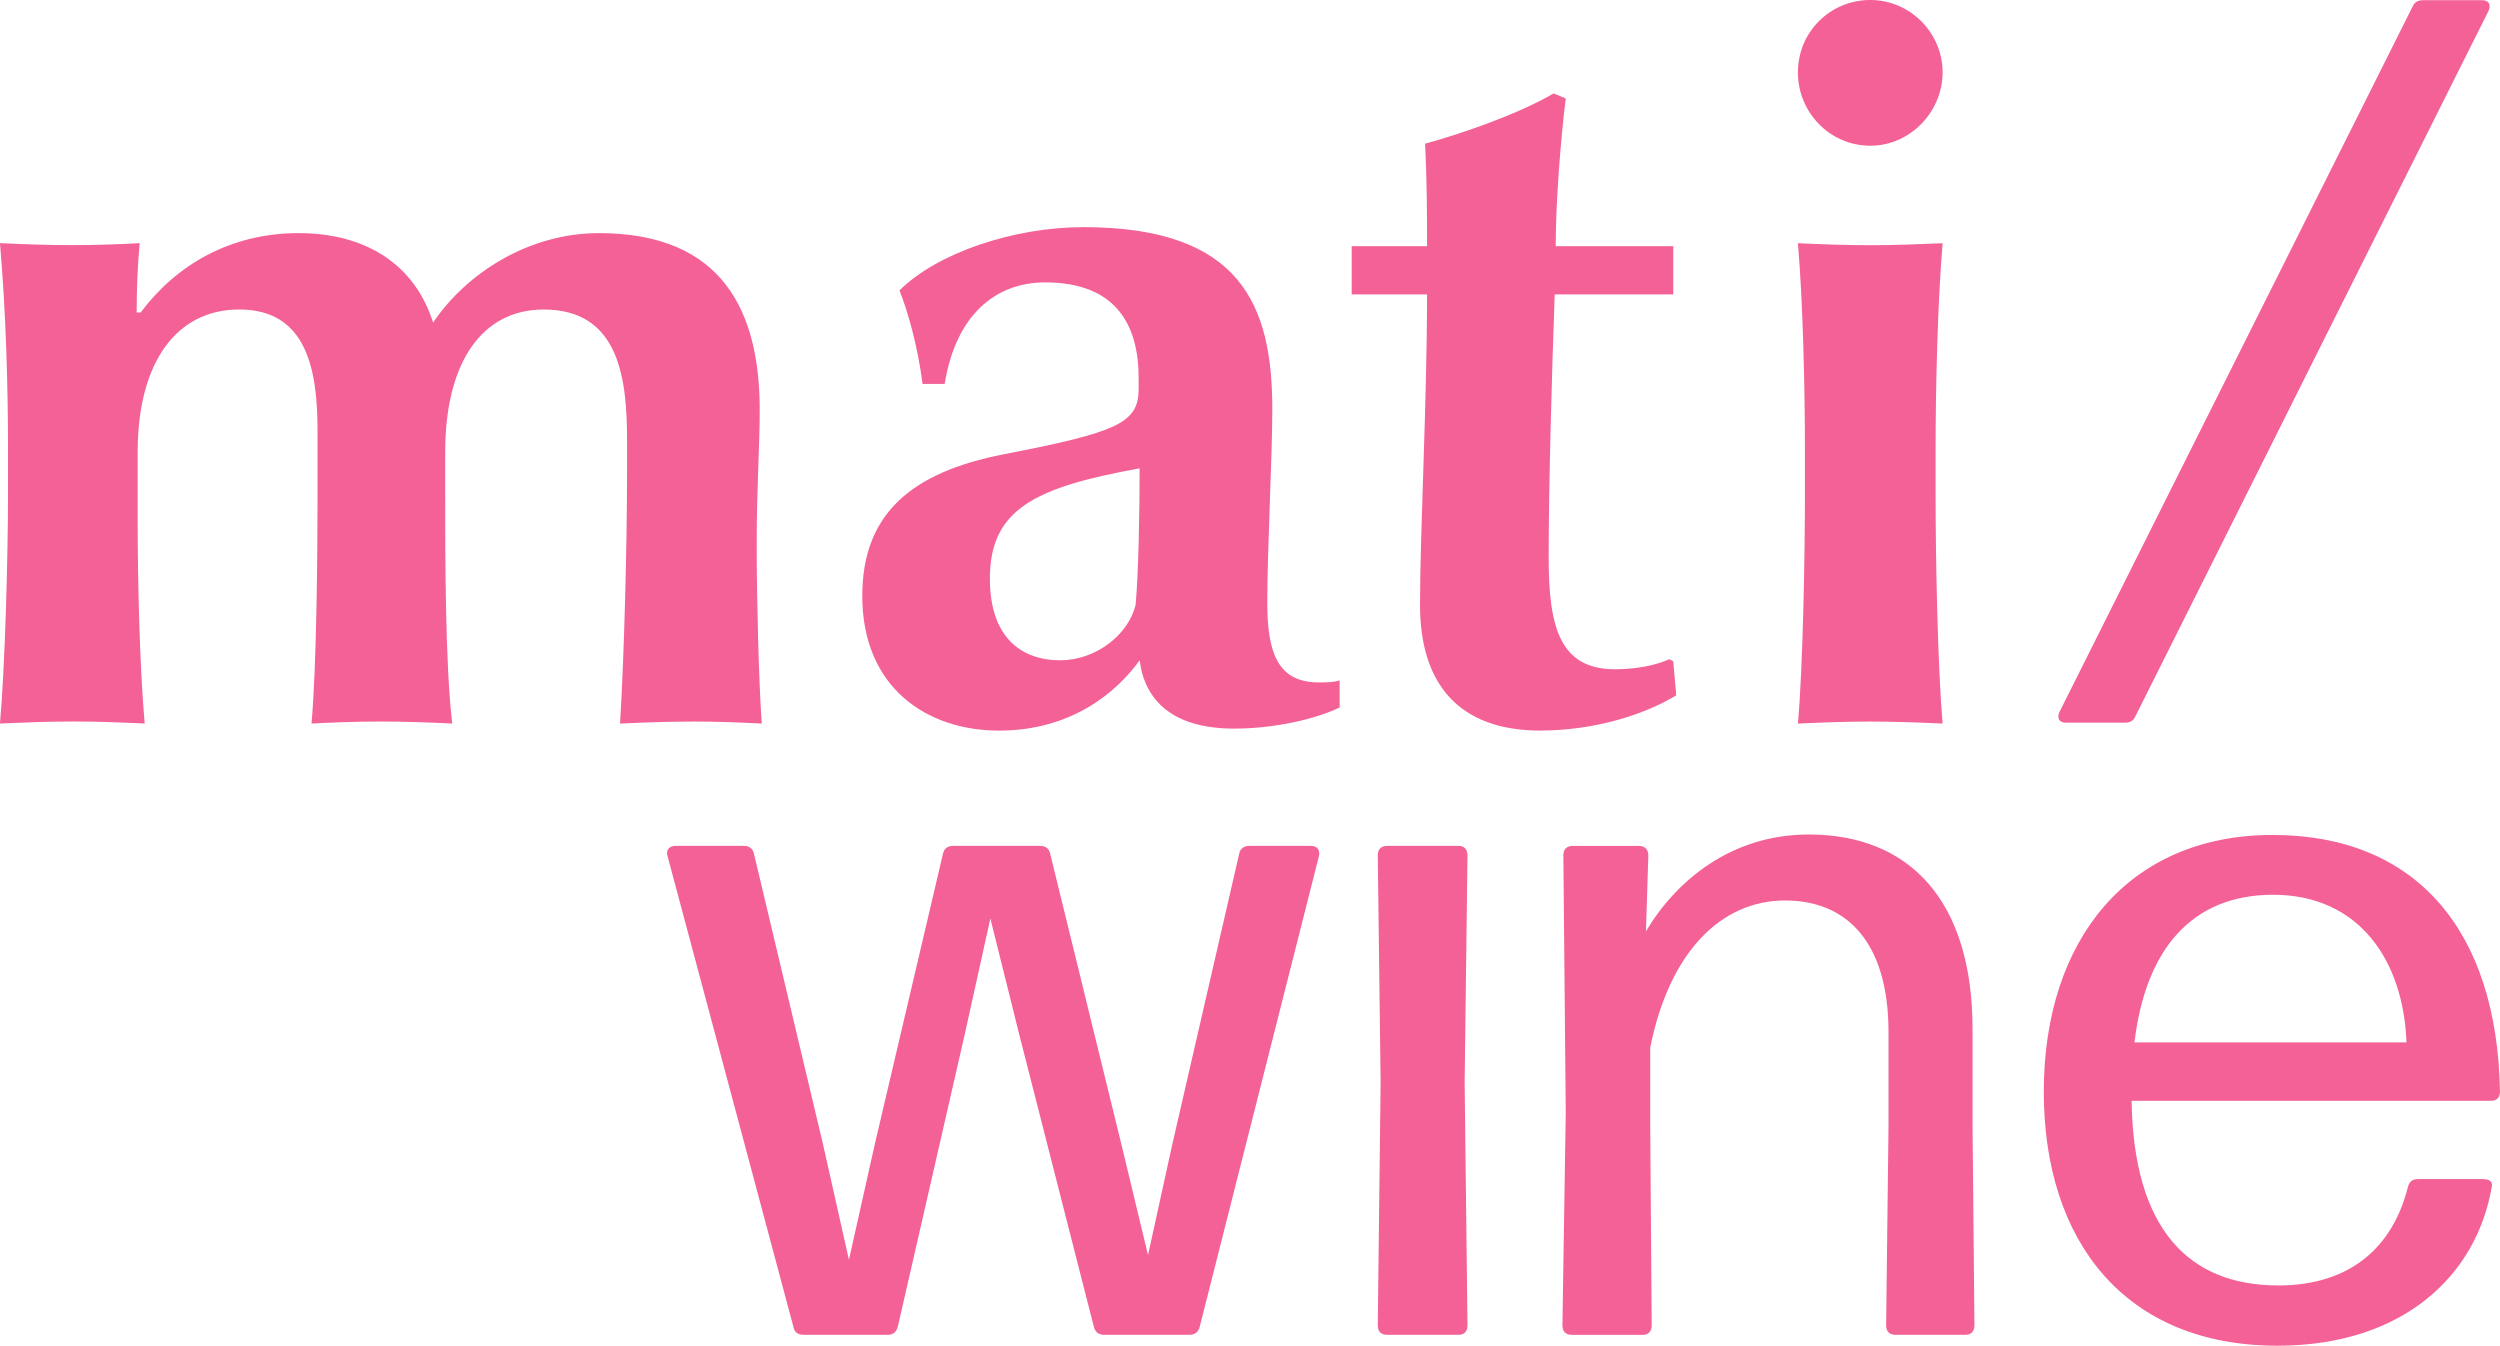 <svg id="Layer_2" data-name="Layer 2" xmlns="http://www.w3.org/2000/svg" viewBox="0 0 764.95 411.77">
  <defs>
    <style>
      .cls-1 {
        fill: #f36196;
      }
    </style>
  </defs>
  <g id="Layer_1-2" data-name="Layer 1">
    <g>
      <g>
        <path class="cls-1" d="M211.86,220.78c-7.69,0-15.38.31-22.14.62,1.23-19.68,2.15-54.43,2.15-77.49v-8.92c0-18.76-2.15-40.28-25.52-40.28-18.76,0-30.13,15.99-30.13,43.66v13.22c0,18.45,0,51.66,2.15,69.8-6.46-.31-14.14-.62-21.83-.62s-15.37.31-21.22.62c1.54-17.53,1.84-51.35,1.84-69.8v-19.68c0-19.06-3.38-37.21-23.98-37.21-19.06,0-31.06,15.99-31.06,43.66v20.91c0,18.45.61,44.59,2.15,62.11-6.77-.31-14.15-.62-21.83-.62s-15.38.31-22.45.62c1.54-17.22,2.46-51.35,2.46-69.8v-14.14c0-19.06-.62-41.82-2.46-63.04,6.76.31,14.45.61,22.14.61s15.37-.31,20.6-.61c-.61,6.46-.92,14.45-.92,21.22h1.23c10.76-14.45,27.37-24.29,48.28-24.29s35.67,9.84,41.2,27.37c10.15-15.07,29.21-27.37,50.74-27.37,38.13,0,49.2,24.29,49.2,54.12,0,10.76-.92,24.29-.92,39.67v3.38c0,13.53.61,39.97,1.54,52.89-6.15-.31-13.53-.62-21.22-.62Z"></path>
        <path class="cls-1" d="M305.66,223.55c-22.14,0-41.82-13.22-41.82-41.2,0-24.91,14.76-37.82,43.36-43.36,34.75-6.76,41.2-9.53,41.2-19.99v-3.38c0-15.99-6.76-29.21-28.6-29.21-15.38,0-27.37,10.15-30.75,31.06h-6.76c-1.54-11.99-4.61-22.45-7.07-28.6,11.38-11.38,34.75-19.37,56.27-19.37,48.28,0,57.81,23.98,57.81,55.66,0,14.45-1.54,43.36-1.54,59.04,0,14.76,2.77,24.6,15.68,24.6,2.46,0,4.61,0,6.46-.62v8.3c-7.69,3.69-20.29,6.46-32.29,6.46-18.76,0-27.37-8.61-28.9-20.91-7.07,9.84-20.91,21.52-43.05,21.52ZM302.89,177.12c0,17.53,9.22,24.91,21.52,24.91,11.07,0,20.91-7.99,23.06-16.91.92-10.15,1.23-28.9,1.23-41.82-32.29,5.84-45.82,12.61-45.82,33.82Z"></path>
        <path class="cls-1" d="M471.4,223.55c-25.21,0-36.9-14.45-36.9-38.44,0-22.45,2.15-62.11,2.15-95.02h-23.06v-14.76h23.06c0-8.3,0-19.99-.62-31.36,10.15-2.77,27.67-8.61,39.36-15.38l3.69,1.54c-1.54,12.61-3.07,31.67-3.07,45.2h35.98v14.76h-36.28c-.92,25.21-1.85,59.35-1.85,80.56s3.38,34.13,20.29,34.13c6.46,0,12.61-1.23,16.6-3.07l1.23.61.92,10.45c-10.15,6.15-25.52,10.76-41.51,10.76Z"></path>
        <path class="cls-1" d="M572.26,44.59c-12.3,0-22.14-10.15-22.14-22.45s9.84-22.14,22.14-22.14,22.14,10.15,22.14,22.14-9.84,22.45-22.14,22.45ZM572.26,220.78c-7.69,0-15.38.31-22.14.62,1.54-16.91,2.15-51.35,2.15-69.8v-14.14c0-18.45-.61-45.51-2.15-63.04,6.76.31,14.45.61,22.14.61s15.38-.31,22.14-.61c-1.54,18.14-2.15,44.59-2.15,63.04v14.14c0,18.45.62,52.27,2.15,69.8-6.76-.31-14.45-.62-22.14-.62Z"></path>
      </g>
      <path class="cls-1" d="M630.17,217.82L738.16,2.1c.64-1.52,1.78-2.03,3.18-2.03h18.17c2.03,0,2.79,1.4,1.91,3.3l-107.99,215.72c-.64,1.52-1.78,2.03-3.18,2.03h-18.17c-2.03,0-2.79-1.4-1.91-3.3Z"></path>
      <g>
        <path class="cls-1" d="M206.74,258.82h20.92c1.6,0,2.76.87,3.05,2.47l21.06,88.6,7.99,35.59,7.99-35.73,20.77-88.46c.29-1.6,1.45-2.47,3.05-2.47h26.73c1.6,0,2.76.87,3.05,2.47l21.64,88.31,8.28,34.42,7.55-34.42,20.33-88.31c.29-1.6,1.45-2.47,3.05-2.47h18.88c2.03,0,2.9,1.31,2.47,3.2l-36.46,143.94c-.44,1.74-1.6,2.47-3.2,2.47h-26c-1.6,0-2.76-.73-3.2-2.47l-22.8-89.33-8.86-35.59-7.84,35.44-20.48,89.47c-.44,1.6-1.45,2.47-3.05,2.47h-25.85c-1.6,0-2.76-.73-3.05-2.47l-38.49-143.94c-.58-1.89.44-3.2,2.47-3.2Z"></path>
        <path class="cls-1" d="M421.57,405.52l.87-74.37-.87-69.43c0-1.89,1.02-2.9,2.9-2.9h21.79c1.74,0,2.76,1.02,2.76,2.9l-.87,69.43.87,74.37c0,1.89-1.02,2.91-2.76,2.91h-21.79c-1.89,0-2.9-1.02-2.9-2.91Z"></path>
        <path class="cls-1" d="M478.07,405.52l1.02-65.07-.73-78.72c0-1.89,1.02-2.9,2.91-2.9h20.19c1.74,0,2.9,1.02,2.9,2.9l-.73,23.24c9.15-15.4,26-29.63,49.82-29.63,30.79,0,50.11,20.19,50.11,59.55v29.63l.58,61c0,1.89-1.02,2.91-2.76,2.91h-21.35c-1.89,0-2.91-1.02-2.91-2.91l.73-61v-28.61c0-28.03-13.07-40.38-31.66-40.38-19.61,0-35.44,15.83-41.25,45.03v23.97l.44,61c0,1.89-1.02,2.91-2.76,2.91h-21.64c-1.89,0-2.9-1.02-2.9-2.91Z"></path>
        <path class="cls-1" d="M625.36,334.06c0-46.62,26-78.58,70.01-78.58s68.7,29.34,69.57,78.43c0,2.03-1.02,2.91-2.76,2.91h-109.95c.58,39.07,17.29,56.5,44.88,56.5,21.93,0,35-11.62,39.65-30.07.44-1.74,1.45-2.47,3.05-2.47h19.9c1.89,0,3.05.73,2.76,2.18-4.65,27.45-27.31,48.8-65.65,48.8-46.62,0-71.46-31.96-71.46-77.71ZM736.33,318.95c-.87-24.69-14.23-45.17-40.81-45.17-24.98,0-39.07,16.85-42.41,45.17h83.23Z"></path>
      </g>
    </g>
  </g>
</svg>